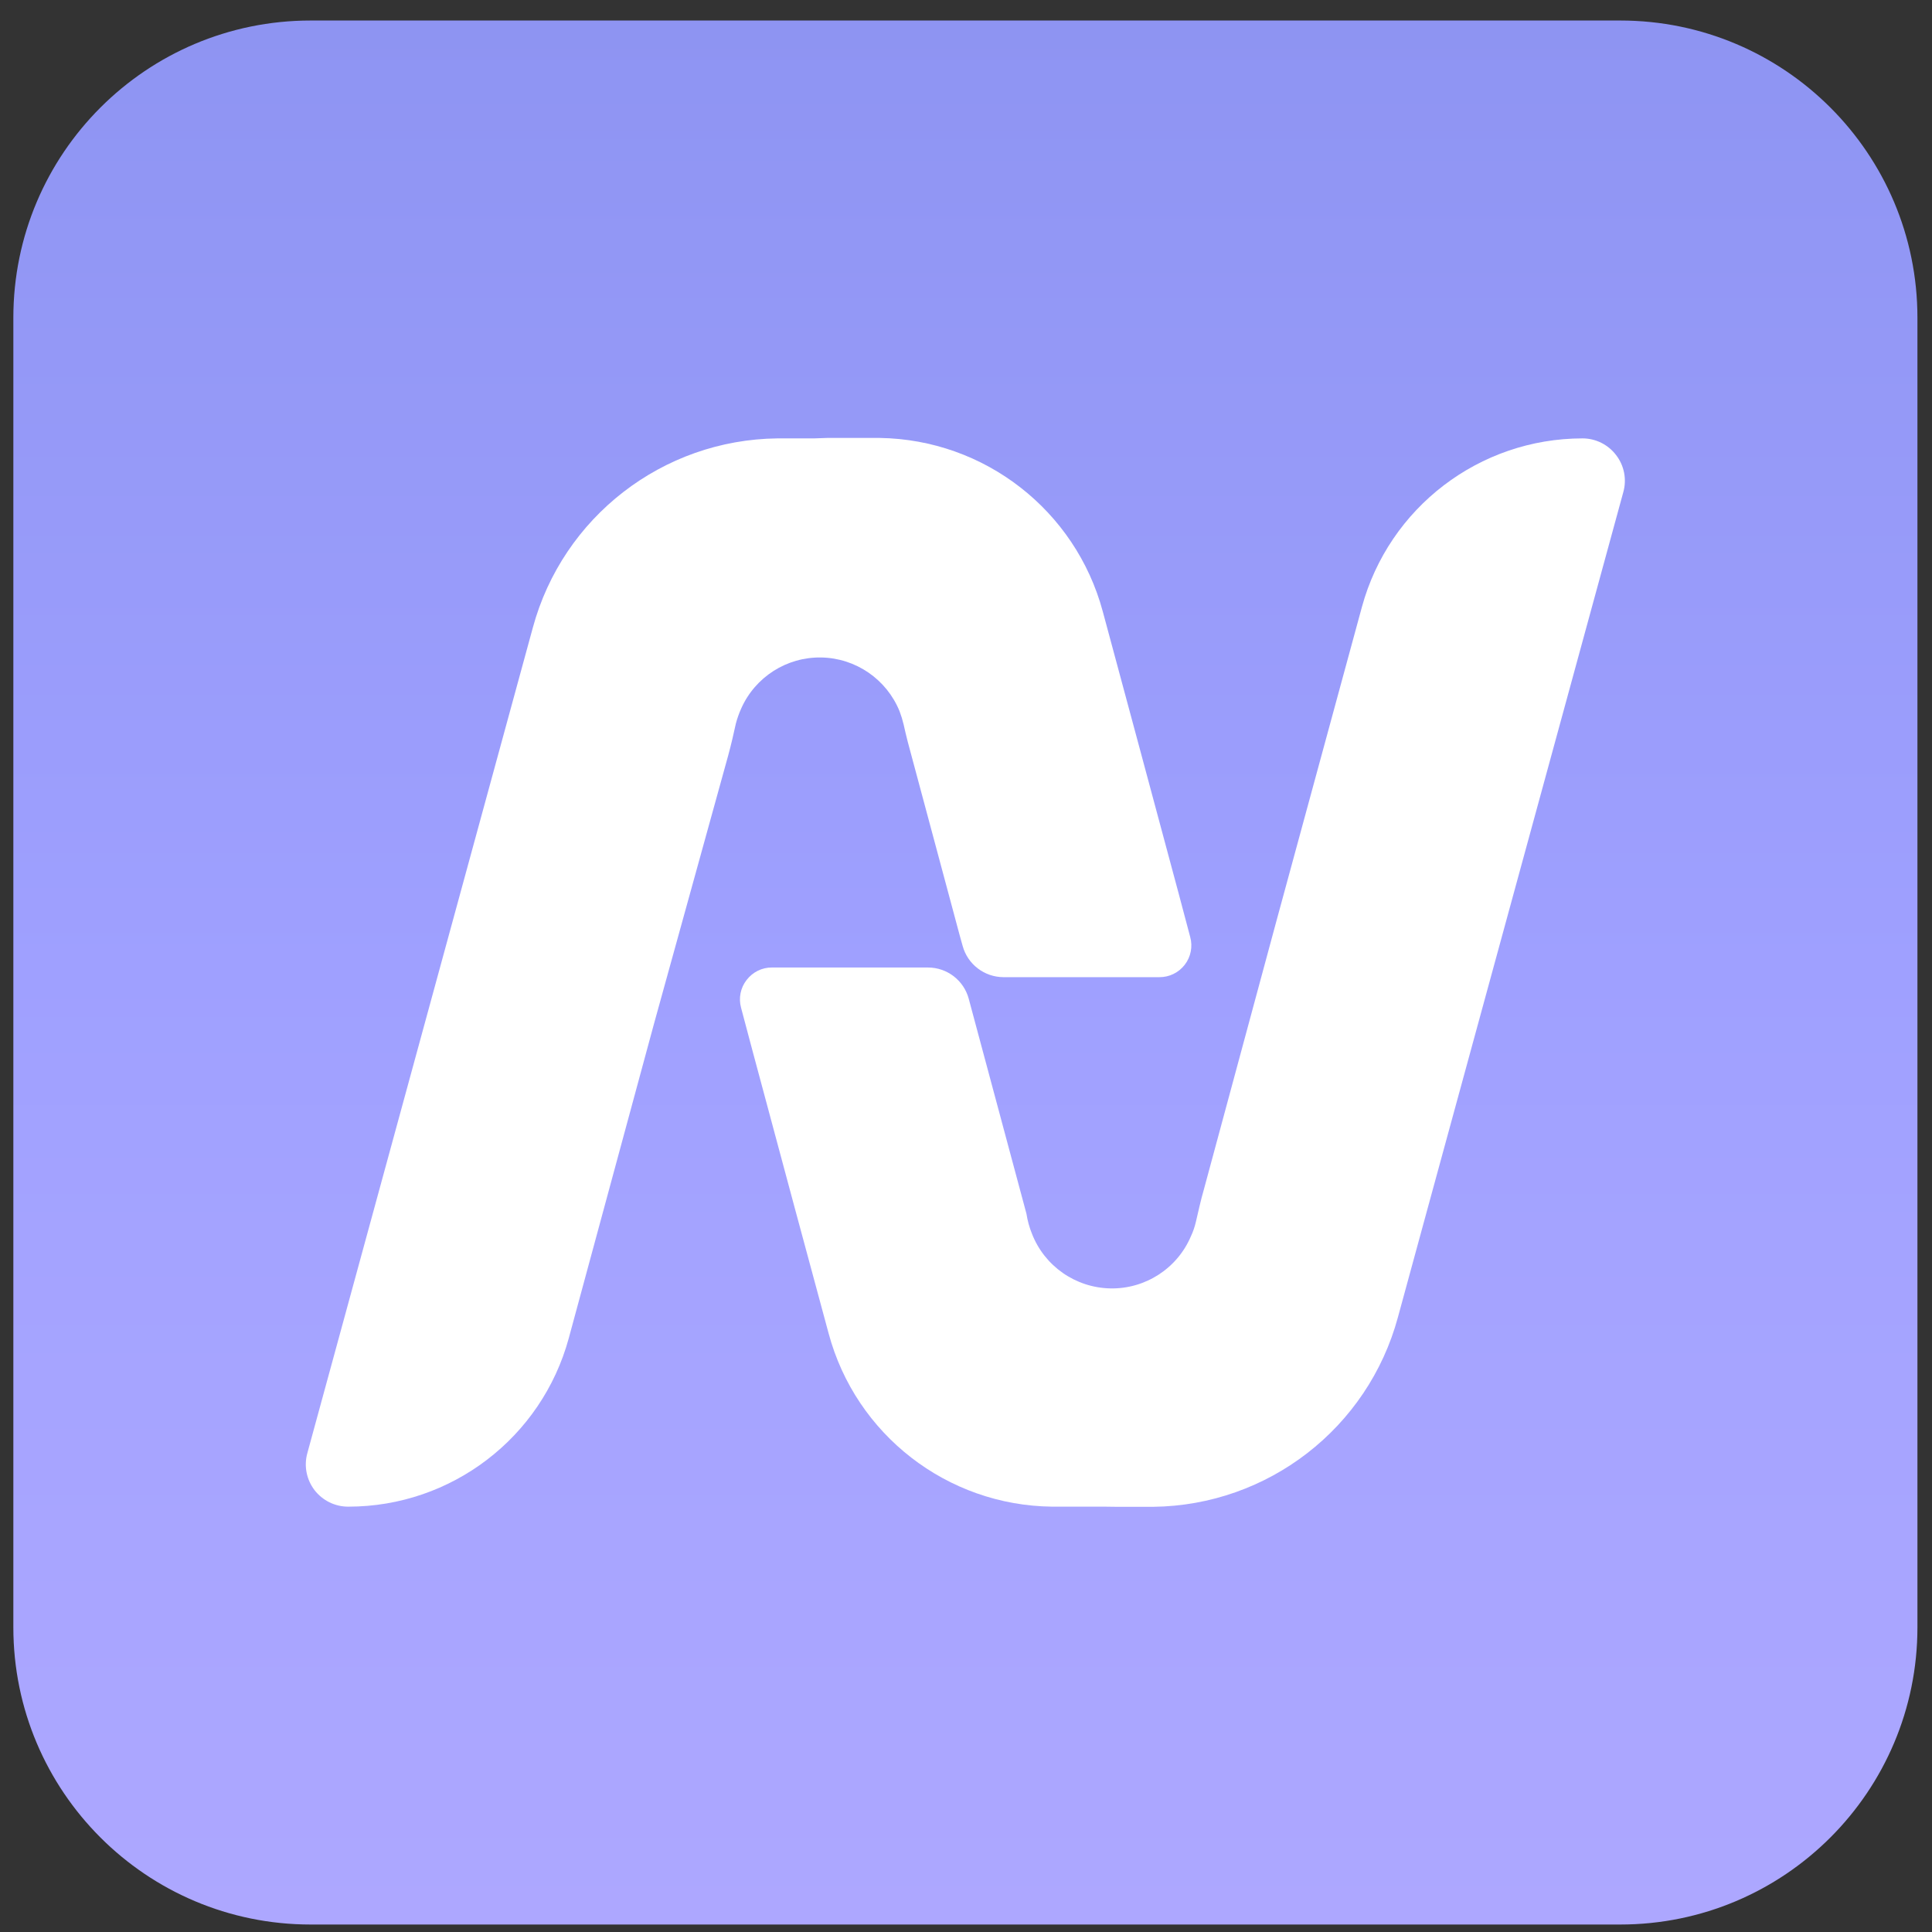 <?xml version="1.0" encoding="UTF-8"?>
<svg xmlns="http://www.w3.org/2000/svg" xmlns:xlink="http://www.w3.org/1999/xlink" width="100px" height="100px" viewBox="0 0 100 100" version="1.1">
<rect x="0" y="0" width="100" height="100" fill="#333333" stroke="none"/>
<defs>
<linearGradient id="linear0" gradientUnits="userSpaceOnUse" x1="64.96" y1="129.5" x2="64.96" y2="1.38" gradientTransform="matrix(0.769,0,0,0.769,0,0)">
<stop offset="0" style="stop-color:rgb(67.843%,65.49%,100%);stop-opacity:1;"/>
<stop offset="0.36" style="stop-color:rgb(64.314%,63.922%,100%);stop-opacity:1;"/>
<stop offset="0.5" style="stop-color:rgb(62.353%,62.745%,100%);stop-opacity:1;"/>
<stop offset="1" style="stop-color:rgb(55.686%,58.039%,94.902%);stop-opacity:1;"/>
</linearGradient>
</defs>
<g id="surface1">
<path style=" stroke:none;fill-rule:nonzero;fill:url(#linear0);" d="M 16.078 1.062 L 83.863 1.062 C 92.359 1.062 99.246 7.949 99.246 16.445 L 99.246 84.23 C 99.246 92.727 92.359 99.613 83.863 99.613 L 16.078 99.613 C 7.582 99.613 0.691 92.727 0.691 84.23 L 0.691 16.445 C 0.691 7.949 7.582 1.062 16.078 1.062 Z M 16.078 1.062 "/>
<path style=" stroke:none;fill-rule:nonzero;fill:rgb(100%,100%,100%);fill-opacity:1;" d="M 42.137 22.691 L 40.238 22.691 C 34.301 22.758 29.129 26.762 27.578 32.492 L 26.277 37.254 L 15.91 75.207 C 15.723 75.871 15.863 76.578 16.277 77.125 C 16.695 77.668 17.344 77.988 18.031 77.984 C 23.363 77.984 28.035 74.414 29.438 69.27 L 33.848 53 L 37.691 39.105 C 37.84 38.555 37.969 38 38.09 37.445 C 38.16 37.184 38.25 36.926 38.363 36.676 C 39.086 35.043 40.719 34 42.508 34.031 C 44.293 34.062 45.891 35.16 46.562 36.816 C 46.645 37.035 46.715 37.262 46.77 37.492 C 46.84 37.801 46.91 38.113 46.992 38.422 L 49.676 48.422 L 49.824 48.953 C 50.082 49.91 50.949 50.574 51.938 50.578 L 60.008 50.578 C 60.523 50.582 61.008 50.344 61.324 49.934 C 61.637 49.527 61.742 48.996 61.605 48.5 L 60.992 46.191 L 58.84 38.184 L 57.078 31.645 C 55.668 26.414 50.957 22.75 45.539 22.668 L 42.809 22.668 Z M 42.137 22.691 "/>
<path style=" stroke:none;fill-rule:nonzero;fill:rgb(100%,100%,100%);fill-opacity:1;" d="M 57.801 77.992 L 59.691 77.992 C 65.629 77.922 70.801 73.918 72.355 68.184 L 73.652 63.43 L 84.023 25.469 C 84.207 24.809 84.07 24.102 83.652 23.559 C 83.238 23.012 82.594 22.691 81.91 22.691 C 76.57 22.695 71.895 26.27 70.492 31.418 L 66.062 47.691 L 62.309 61.578 C 62.152 62.121 62.031 62.676 61.902 63.23 C 61.84 63.496 61.754 63.754 61.637 64 C 60.926 65.66 59.277 66.723 57.473 66.688 C 55.668 66.652 54.059 65.531 53.41 63.848 C 53.277 63.52 53.184 63.176 53.129 62.824 L 50.285 52.23 L 50.145 51.707 C 49.891 50.746 49.023 50.078 48.031 50.078 L 39.953 50.078 C 39.441 50.074 38.957 50.316 38.645 50.723 C 38.328 51.129 38.223 51.656 38.355 52.152 L 38.969 54.461 L 41.121 62.469 L 42.887 69.008 C 44.293 74.258 49.027 77.926 54.461 77.984 L 57.184 77.984 Z M 57.801 77.992 "/>
</g>
</svg>
